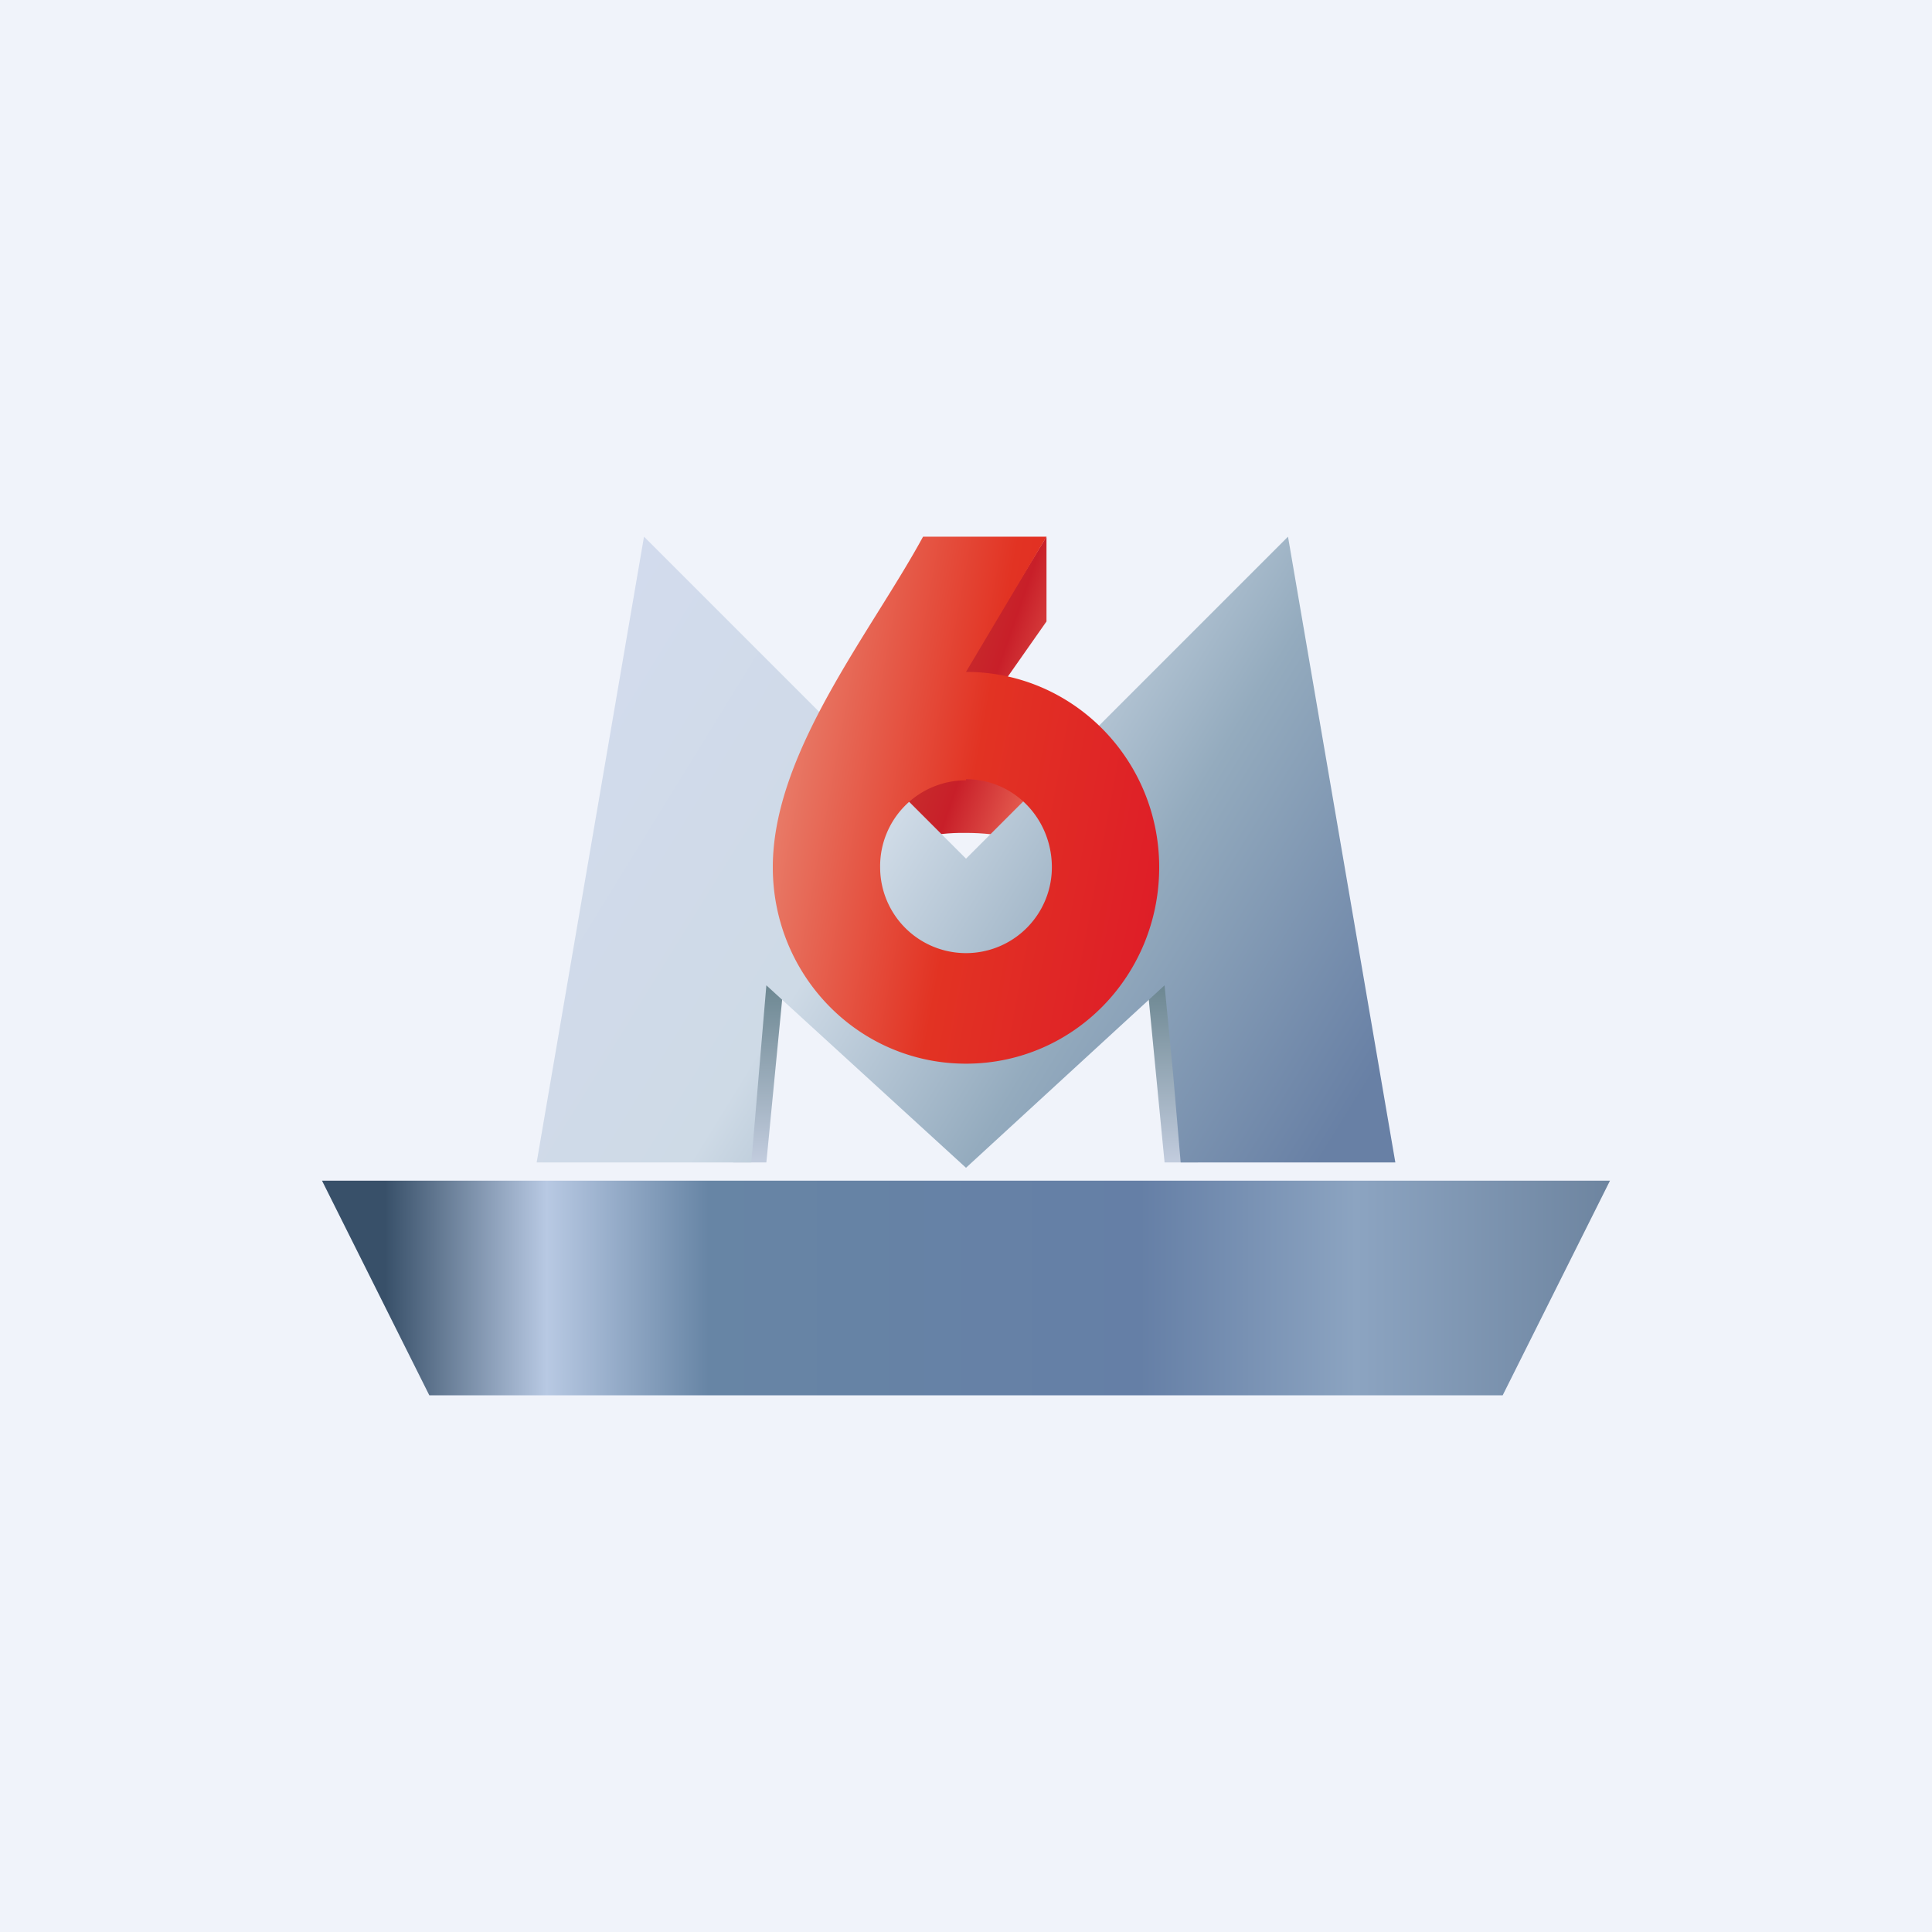 <!-- by TradingView --><svg width="18" height="18" viewBox="0 0 18 18" xmlns="http://www.w3.org/2000/svg"><path fill="#F0F3FA" d="M0 0h18v18H0z"/><path d="M7.3 9.18h-.27l-.2 1.65h.31l.16-1.65Zm3.4 0h.21l.25 1.65h-.31l-.16-1.65Z" fill="url(#a2qadujuk)"/><path d="M8.05 8.06s.32-.31.95-.3c.3 0 .66.06 1.1.3 0-.8-.33-1.07-.82-1.6l.47-.67V5L9 6.23l-.95 1.25v.58Z" fill="url(#b2qadujuk)"/><path d="M13 10.83h-2l-.07-.82-.08-.83L9 10.88l-1.86-1.7L7 10.83H5L6 5l3 3 3-3 1 5.83Z" fill="url(#c2qadujuk)"/><path d="M3 11h12l-1 2H4l-1-2Z" fill="url(#d2qadujuk)"/><path fill-rule="evenodd" d="M9 6.26c1 0 1.8.82 1.8 1.82 0 1.01-.8 1.83-1.8 1.83s-1.8-.82-1.8-1.83c0-1.07.91-2.18 1.4-3.08h1.15L9 6.26Zm0 1c.45 0 .8.37.8.82a.8.8 0 1 1-1.6 0 .8.8 0 0 1 .8-.81Z" fill="url(#e2qadujuk)"/><defs><linearGradient id="a2qadujuk" x1="9" y1="9.04" x2="9" y2="10.83" gradientUnits="userSpaceOnUse"><stop stop-color="#65818B"/><stop offset="1" stop-color="#C2CCDE"/></linearGradient><linearGradient id="b2qadujuk" x1="7.77" y1="7.37" x2="9.74" y2="8.06" gradientUnits="userSpaceOnUse"><stop stop-color="#CA4231"/><stop offset=".51" stop-color="#C81F29"/><stop offset="1" stop-color="#F47D64"/></linearGradient><linearGradient id="c2qadujuk" x1="4.98" y1="5.75" x2="12.87" y2="10.61" gradientUnits="userSpaceOnUse"><stop stop-color="#D3DBEE"/><stop offset=".42" stop-color="#CEDAE6"/><stop offset=".66" stop-color="#94ABBE"/><stop offset=".96" stop-color="#6880A5"/></linearGradient><linearGradient id="d2qadujuk" x1="2.83" y1="11.09" x2="15.4" y2="11.09" gradientUnits="userSpaceOnUse"><stop offset=".06" stop-color="#385069"/><stop offset=".18" stop-color="#B8C9E3"/><stop offset=".3" stop-color="#6785A5"/><stop offset=".62" stop-color="#657FA6"/><stop offset=".78" stop-color="#8CA4C1"/><stop offset=".99" stop-color="#6A819C"/></linearGradient><linearGradient id="e2qadujuk" x1="6.69" y1="7.45" x2="10.98" y2="8.24" gradientUnits="userSpaceOnUse"><stop stop-color="#EA917D"/><stop offset=".53" stop-color="#E23323"/><stop offset="1" stop-color="#DE1C28"/></linearGradient></defs></svg>